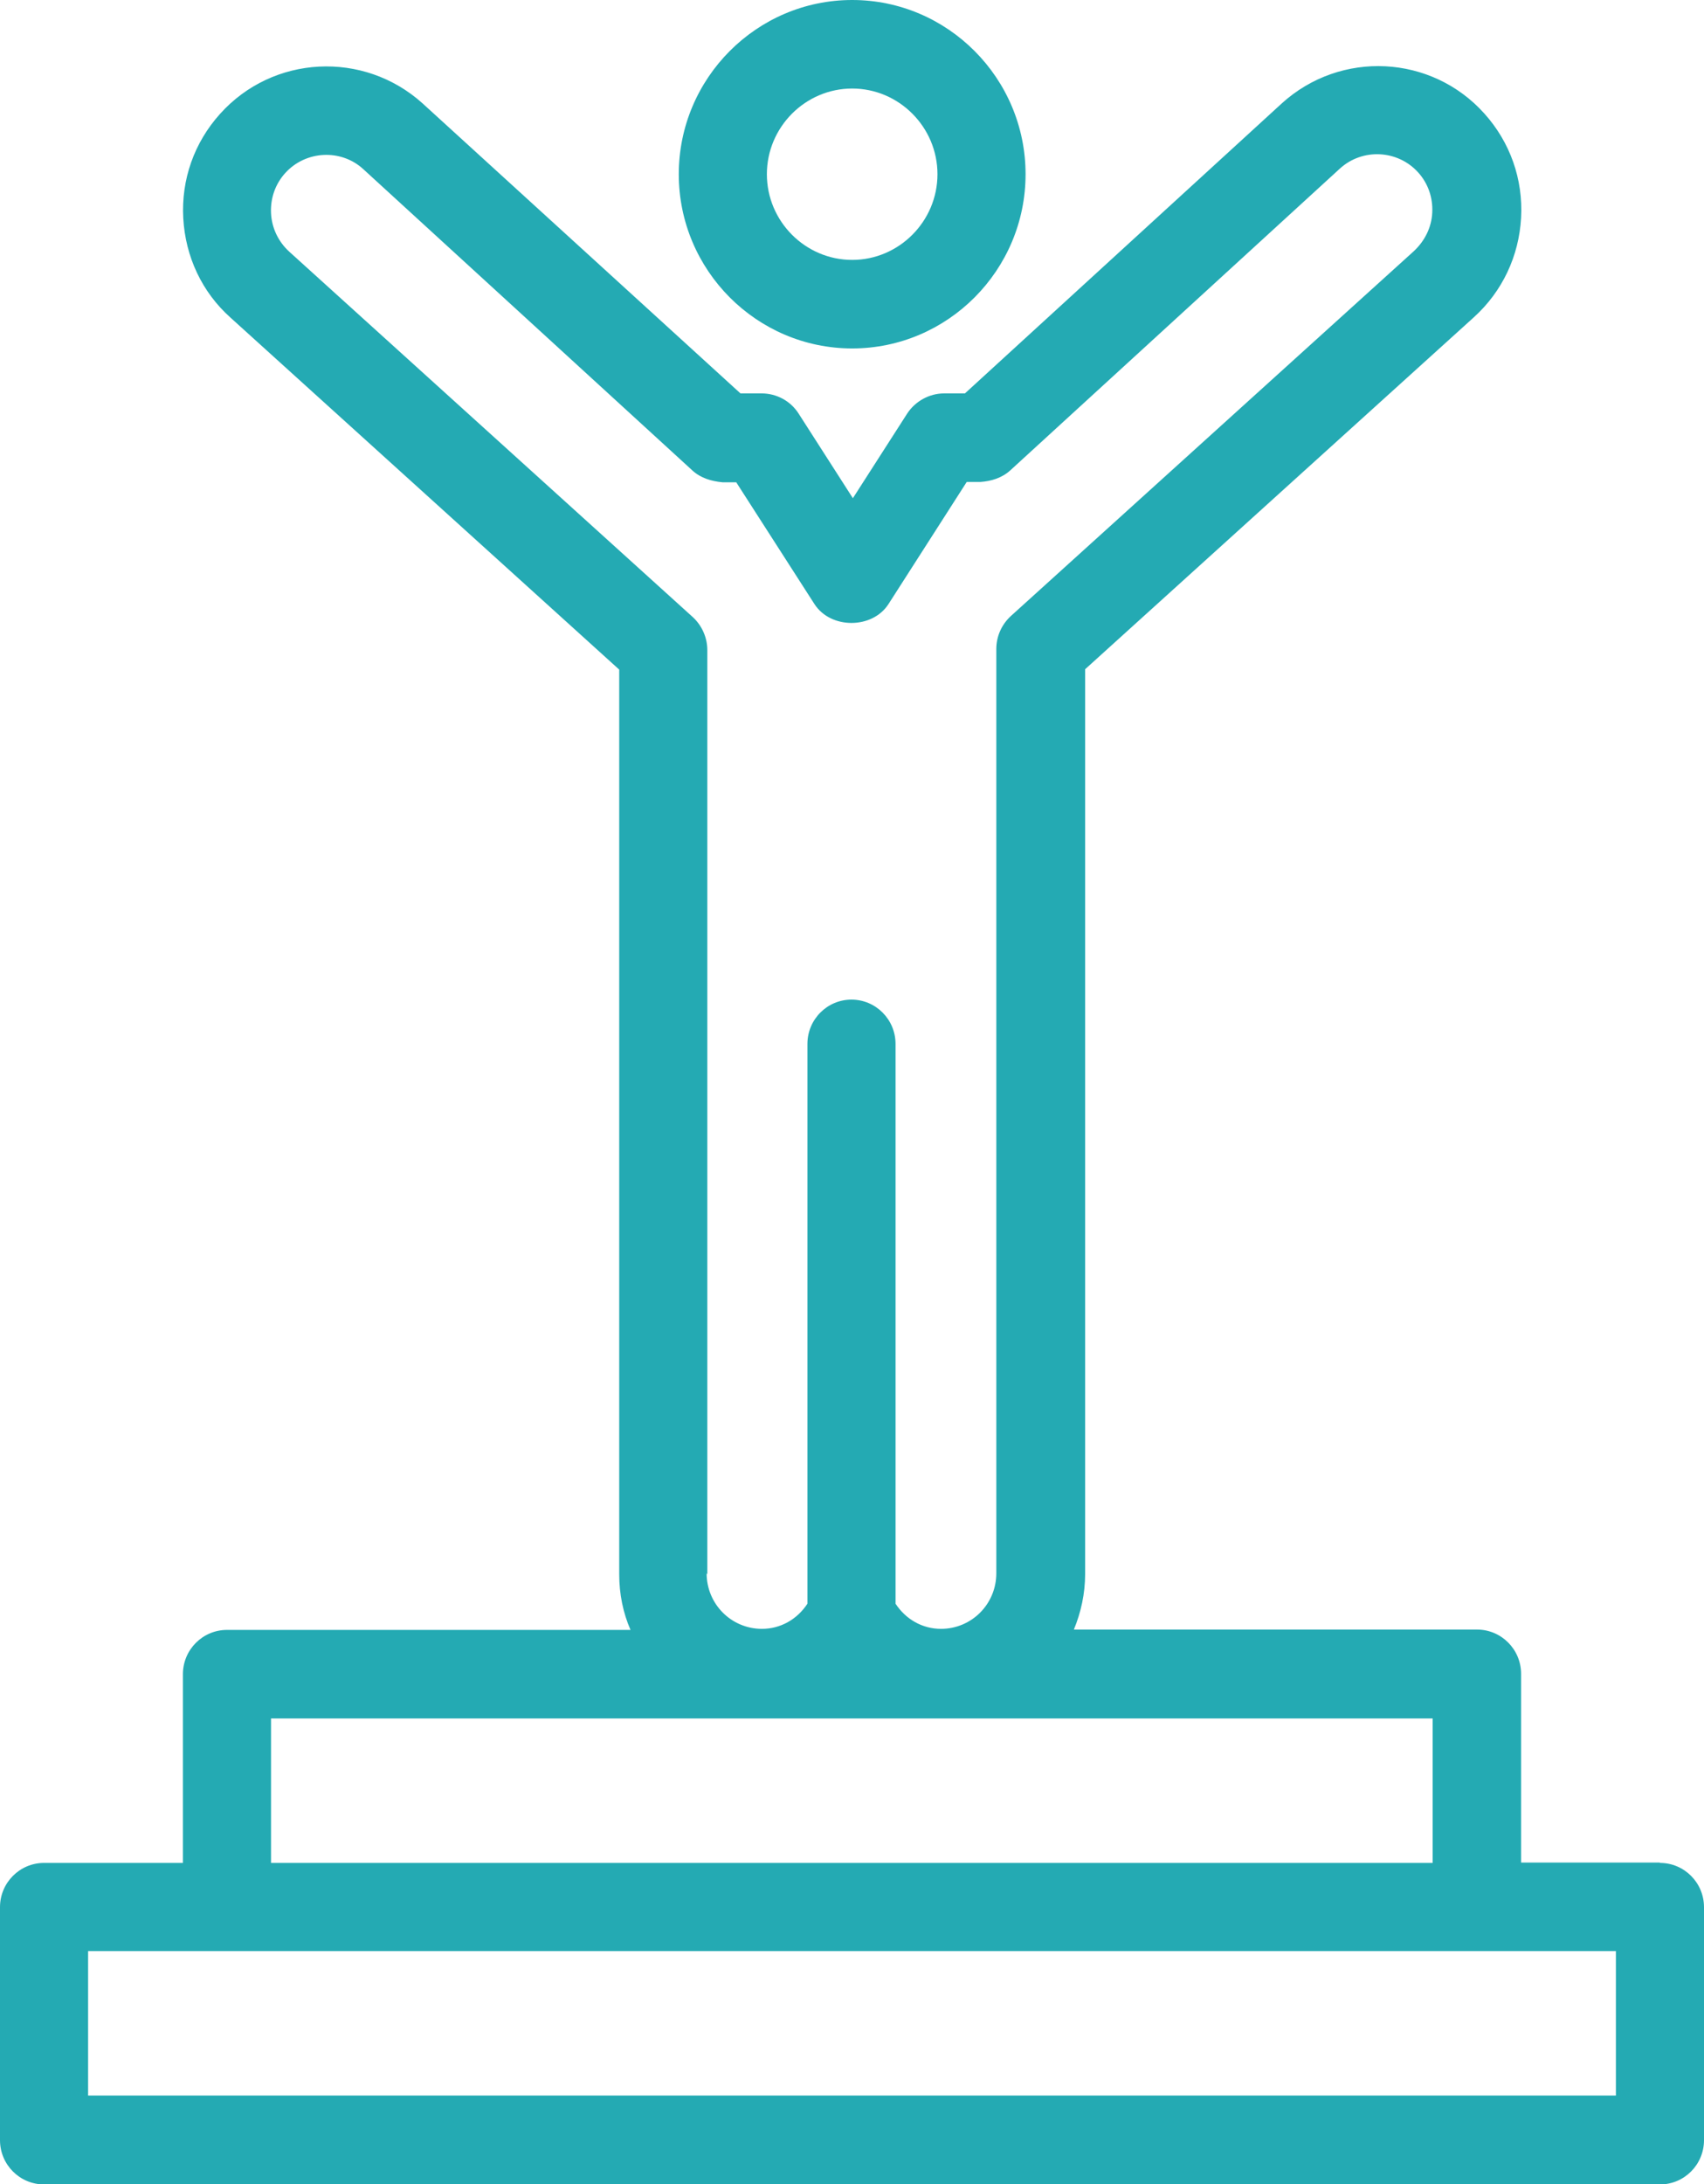 <svg width="64" height="82" viewBox="0 0 64 82" fill="none" xmlns="http://www.w3.org/2000/svg">
<g clip-path="url(#clip0_20_386)">
<path d="M32.007 13.082C35.594 13.082 38.519 10.144 38.519 6.541C38.519 2.938 35.594 0 32.007 0C28.419 0 25.494 2.938 25.494 6.541C25.494 10.144 28.419 13.082 32.007 13.082ZM32.007 3.324C33.767 3.324 35.21 4.773 35.21 6.541C35.21 8.309 33.767 9.758 32.007 9.758C30.246 9.758 28.803 8.309 28.803 6.541C28.803 4.773 30.246 3.324 32.007 3.324Z" fill="#24AAB3"/>
<path d="M62.345 69.929H57.13V62.843C57.13 61.925 56.389 61.181 55.475 61.181H40.333C40.597 60.543 40.756 59.838 40.756 59.094V25.126L55.356 11.912C56.428 10.941 57.051 9.612 57.13 8.176C57.209 6.727 56.72 5.344 55.754 4.267C53.768 2.047 50.353 1.874 48.142 3.882L36.242 14.77H35.461C34.906 14.77 34.376 15.062 34.072 15.528L32.033 18.705L29.995 15.528C29.69 15.049 29.161 14.77 28.605 14.77H27.811L15.871 3.882C13.66 1.888 10.245 2.061 8.26 4.281C7.293 5.358 6.804 6.74 6.883 8.189C6.963 9.638 7.585 10.968 8.657 11.925L23.257 25.14V59.107C23.257 59.851 23.403 60.556 23.681 61.194H8.525C7.611 61.194 6.87 61.939 6.87 62.856V69.942H1.655C0.741 69.942 0 70.686 0 71.604V80.351C0 81.269 0.741 82.013 1.655 82.013H62.345C63.259 82.013 64 81.269 64 80.351V71.604C64 70.686 63.259 69.942 62.345 69.942V69.929ZM26.566 59.107V24.409C26.566 23.943 26.368 23.491 26.024 23.172L10.867 9.452C10.457 9.08 10.206 8.562 10.179 8.003C10.153 7.445 10.338 6.913 10.709 6.501C11.476 5.65 12.8 5.584 13.634 6.341L26.01 17.668C26.315 17.947 26.712 18.067 27.136 18.107H27.652L30.59 22.68C31.199 23.624 32.761 23.624 33.37 22.68L36.309 18.094H36.825C37.222 18.067 37.632 17.947 37.95 17.655L50.326 6.328C51.173 5.557 52.497 5.623 53.265 6.474C53.636 6.886 53.821 7.418 53.794 7.977C53.768 8.535 53.516 9.04 53.106 9.426L37.963 23.132C37.619 23.451 37.42 23.89 37.42 24.369V59.067C37.42 60.224 36.494 61.154 35.342 61.154C34.641 61.154 34.019 60.795 33.635 60.21V39.192C33.635 38.275 32.894 37.53 31.98 37.53C31.067 37.53 30.326 38.275 30.326 39.192V60.21C29.942 60.795 29.32 61.154 28.618 61.154C27.466 61.154 26.54 60.224 26.54 59.067L26.566 59.107ZM10.179 64.518H53.808V69.942H10.179V64.518ZM60.691 78.676H3.309V73.252H60.691V78.676Z" fill="#24AAB3"/>
</g>
<defs>
<clipPath id="clip0_20_386">
<rect width="64" height="82" fill="white"/>
</clipPath>
</defs>
</svg>
